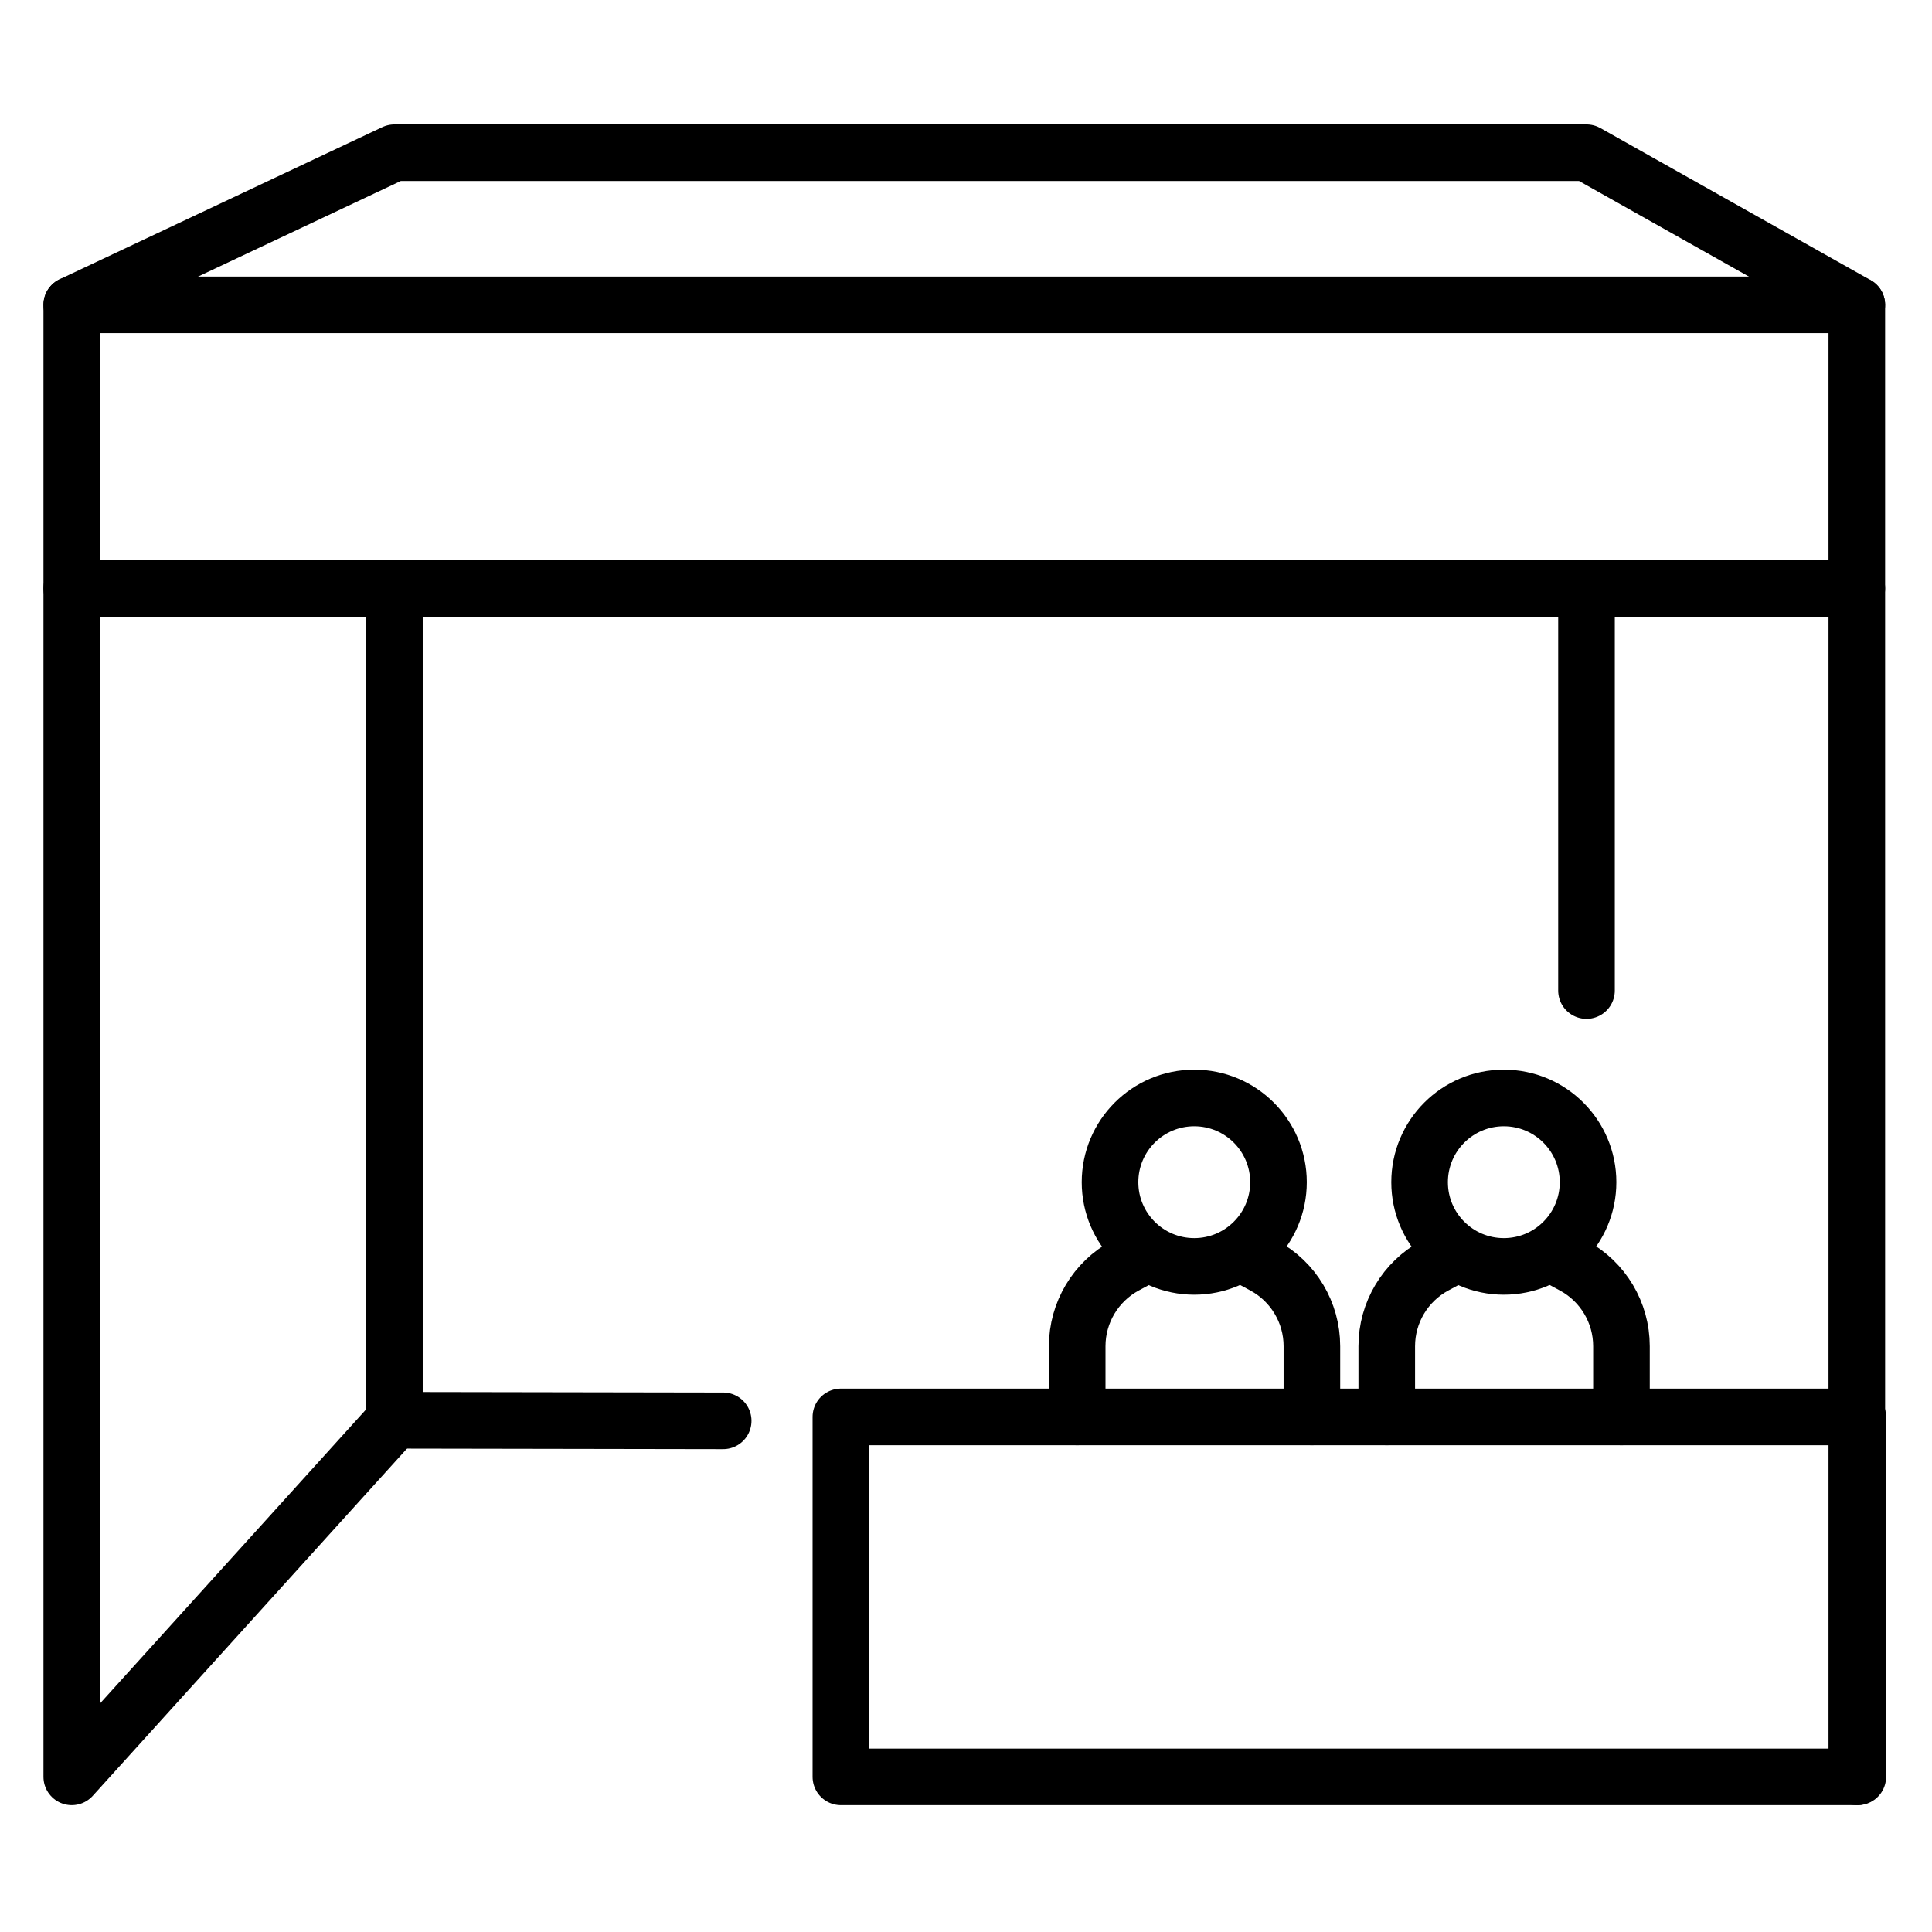 <svg enable-background="new 0 0 512 512" id="Layer_2" version="1.1" viewBox="0 0 512 512" xml:space="preserve"
	xmlns="http://www.w3.org/2000/svg"
	xmlns:xlink="http://www.w3.org/1999/xlink">
	<g>
		<g>
			<g>
				<circle cx="316.491" cy="313.292" fill="none" r="22.321" stroke="#000000" stroke-linecap="round" stroke-linejoin="round" stroke-miterlimit="10" stroke-width="15"/>
				<path d="M304.003,332.283l-5.784,3.119c-7.854,4.235-12.75,12.439-12.75,21.362V375.5" fill="none" stroke="#000000" stroke-linecap="round" stroke-linejoin="round" stroke-miterlimit="10" stroke-width="15"/>
				<path d="M329.133,332.283l5.784,3.119c7.854,4.235,12.75,12.439,12.75,21.362V375.5" fill="none" stroke="#000000" stroke-linecap="round" stroke-linejoin="round" stroke-miterlimit="10" stroke-width="15"/>
			</g>
			<g>
				<circle cx="398.529" cy="313.292" fill="none" r="22.321" stroke="#000000" stroke-linecap="round" stroke-linejoin="round" stroke-miterlimit="10" stroke-width="15"/>
				<path d="M386.04,332.283l-5.784,3.119c-7.854,4.235-12.75,12.439-12.75,21.362V375.5" fill="none" stroke="#000000" stroke-linecap="round" stroke-linejoin="round" stroke-miterlimit="10" stroke-width="15"/>
				<path d="M411.17,332.283l5.784,3.119c7.854,4.235,12.75,12.439,12.75,21.362V375.5" fill="none" stroke="#000000" stroke-linecap="round" stroke-linejoin="round" stroke-miterlimit="10" stroke-width="15"/>
			</g>
		</g>
		<rect fill="none" height="95.388" stroke="#000000" stroke-linecap="round" stroke-linejoin="round" stroke-miterlimit="10" stroke-width="15" width="269.489" x="222.842" y="375.5"/>
		<rect fill="none" height="75.151" stroke="#000000" stroke-linecap="round" stroke-linejoin="round" stroke-miterlimit="10" stroke-width="15" width="473.057" x="19.018" y="80.787"/>
		<polyline fill="none" points="   19.018,155.939 19.018,470.888 104.524,376.39 104.524,155.939  " stroke="#000000" stroke-linecap="round" stroke-linejoin="round" stroke-miterlimit="10" stroke-width="15"/>
		<line fill="none" stroke="#000000" stroke-linecap="round" stroke-linejoin="round" stroke-miterlimit="10" stroke-width="15" x1="420.437" x2="420.437" y1="155.939" y2="262.508"/>
		<line fill="none" stroke="#000000" stroke-linecap="round" stroke-linejoin="round" stroke-miterlimit="10" stroke-width="15" x1="492.075" x2="492.075" y1="155.939" y2="470.888"/>
		<polyline fill="none" points="   19.018,80.787 104.524,40.47 420.437,40.47 492.075,80.787  " stroke="#000000" stroke-linecap="round" stroke-linejoin="round" stroke-miterlimit="10" stroke-width="15"/>
		<line fill="none" stroke="#000000" stroke-linecap="round" stroke-linejoin="round" stroke-miterlimit="10" stroke-width="15" x1="104.721" x2="191.65" y1="376.39" y2="376.538"/>
	</g>
</svg>